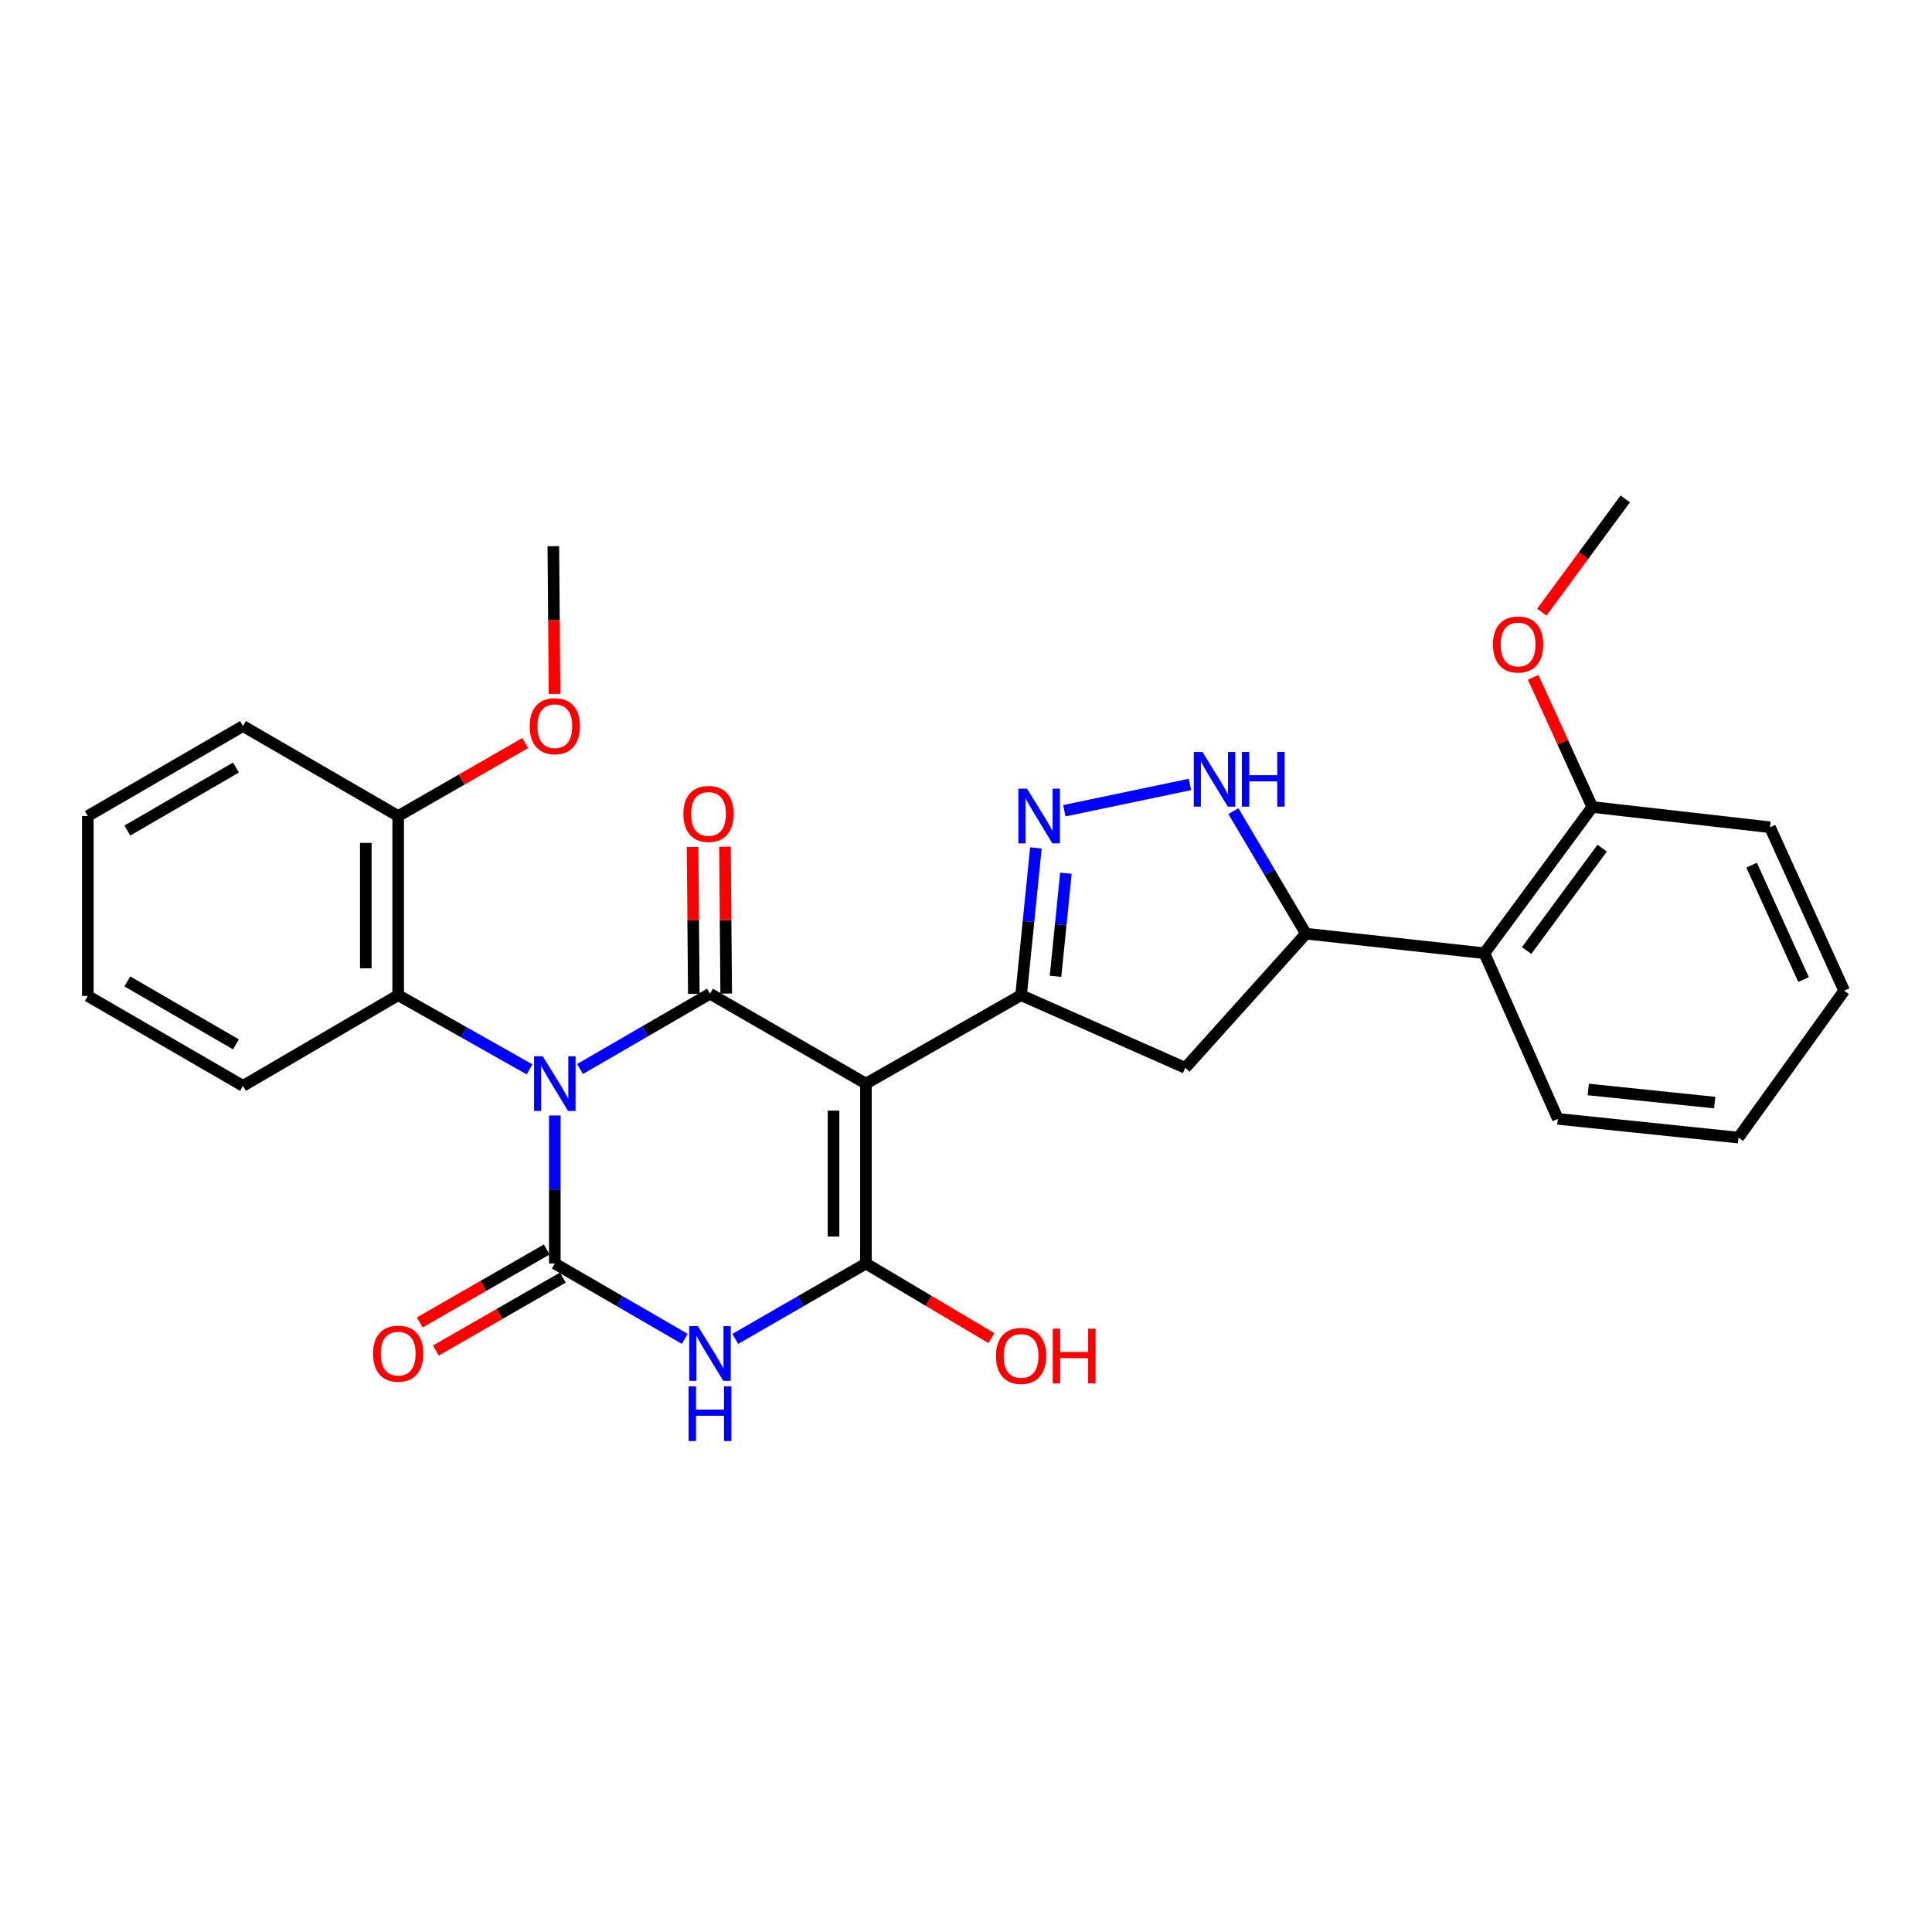 <?xml version='1.0' encoding='iso-8859-1'?>
<svg version='1.1' baseProfile='full'
              xmlns='http://www.w3.org/2000/svg'
                      xmlns:rdkit='http://www.rdkit.org/xml'
                      xmlns:xlink='http://www.w3.org/1999/xlink'
                  xml:space='preserve'
width='1000px' height='1000px' viewBox='0 0 1000 1000'>
<!-- END OF HEADER -->
<rect style='opacity:1.0;fill:#FFFFFF;stroke:none' width='1000' height='1000' x='0' y='0'> </rect>
<path class='bond-0' d='M 287.17,577.373 L 287.17,615.69' style='fill:none;fill-rule:evenodd;stroke:#0000FF;stroke-width:6px;stroke-linecap:butt;stroke-linejoin:miter;stroke-opacity:1' />
<path class='bond-0' d='M 287.17,615.69 L 287.17,654.007' style='fill:none;fill-rule:evenodd;stroke:#000000;stroke-width:6px;stroke-linecap:butt;stroke-linejoin:miter;stroke-opacity:1' />
<path class='bond-2' d='M 300.231,553.316 L 333.864,533.825' style='fill:none;fill-rule:evenodd;stroke:#0000FF;stroke-width:6px;stroke-linecap:butt;stroke-linejoin:miter;stroke-opacity:1' />
<path class='bond-2' d='M 333.864,533.825 L 367.497,514.334' style='fill:none;fill-rule:evenodd;stroke:#000000;stroke-width:6px;stroke-linecap:butt;stroke-linejoin:miter;stroke-opacity:1' />
<path class='bond-8' d='M 274.103,553.506 L 240.101,534.306' style='fill:none;fill-rule:evenodd;stroke:#0000FF;stroke-width:6px;stroke-linecap:butt;stroke-linejoin:miter;stroke-opacity:1' />
<path class='bond-8' d='M 240.101,534.306 L 206.099,515.106' style='fill:none;fill-rule:evenodd;stroke:#000000;stroke-width:6px;stroke-linecap:butt;stroke-linejoin:miter;stroke-opacity:1' />
<path class='bond-3' d='M 287.17,654.007 L 320.803,673.502' style='fill:none;fill-rule:evenodd;stroke:#000000;stroke-width:6px;stroke-linecap:butt;stroke-linejoin:miter;stroke-opacity:1' />
<path class='bond-3' d='M 320.803,673.502 L 354.436,692.997' style='fill:none;fill-rule:evenodd;stroke:#0000FF;stroke-width:6px;stroke-linecap:butt;stroke-linejoin:miter;stroke-opacity:1' />
<path class='bond-12' d='M 282.997,646.739 L 250.129,665.615' style='fill:none;fill-rule:evenodd;stroke:#000000;stroke-width:6px;stroke-linecap:butt;stroke-linejoin:miter;stroke-opacity:1' />
<path class='bond-12' d='M 250.129,665.615 L 217.262,684.491' style='fill:none;fill-rule:evenodd;stroke:#FF0000;stroke-width:6px;stroke-linecap:butt;stroke-linejoin:miter;stroke-opacity:1' />
<path class='bond-12' d='M 291.344,661.274 L 258.477,680.151' style='fill:none;fill-rule:evenodd;stroke:#000000;stroke-width:6px;stroke-linecap:butt;stroke-linejoin:miter;stroke-opacity:1' />
<path class='bond-12' d='M 258.477,680.151 L 225.61,699.027' style='fill:none;fill-rule:evenodd;stroke:#FF0000;stroke-width:6px;stroke-linecap:butt;stroke-linejoin:miter;stroke-opacity:1' />
<path class='bond-1' d='M 448.196,560.885 L 367.497,514.334' style='fill:none;fill-rule:evenodd;stroke:#000000;stroke-width:6px;stroke-linecap:butt;stroke-linejoin:miter;stroke-opacity:1' />
<path class='bond-4' d='M 448.196,560.885 L 448.196,654.007' style='fill:none;fill-rule:evenodd;stroke:#000000;stroke-width:6px;stroke-linecap:butt;stroke-linejoin:miter;stroke-opacity:1' />
<path class='bond-4' d='M 431.435,574.853 L 431.435,640.039' style='fill:none;fill-rule:evenodd;stroke:#000000;stroke-width:6px;stroke-linecap:butt;stroke-linejoin:miter;stroke-opacity:1' />
<path class='bond-5' d='M 448.196,560.885 L 528.505,515.106' style='fill:none;fill-rule:evenodd;stroke:#000000;stroke-width:6px;stroke-linecap:butt;stroke-linejoin:miter;stroke-opacity:1' />
<path class='bond-13' d='M 375.878,514.263 L 375.559,476.246' style='fill:none;fill-rule:evenodd;stroke:#000000;stroke-width:6px;stroke-linecap:butt;stroke-linejoin:miter;stroke-opacity:1' />
<path class='bond-13' d='M 375.559,476.246 L 375.239,438.23' style='fill:none;fill-rule:evenodd;stroke:#FF0000;stroke-width:6px;stroke-linecap:butt;stroke-linejoin:miter;stroke-opacity:1' />
<path class='bond-13' d='M 359.117,514.404 L 358.797,476.387' style='fill:none;fill-rule:evenodd;stroke:#000000;stroke-width:6px;stroke-linecap:butt;stroke-linejoin:miter;stroke-opacity:1' />
<path class='bond-13' d='M 358.797,476.387 L 358.478,438.37' style='fill:none;fill-rule:evenodd;stroke:#FF0000;stroke-width:6px;stroke-linecap:butt;stroke-linejoin:miter;stroke-opacity:1' />
<path class='bond-29' d='M 380.566,693.027 L 414.381,673.517' style='fill:none;fill-rule:evenodd;stroke:#0000FF;stroke-width:6px;stroke-linecap:butt;stroke-linejoin:miter;stroke-opacity:1' />
<path class='bond-29' d='M 414.381,673.517 L 448.196,654.007' style='fill:none;fill-rule:evenodd;stroke:#000000;stroke-width:6px;stroke-linecap:butt;stroke-linejoin:miter;stroke-opacity:1' />
<path class='bond-16' d='M 448.196,654.007 L 480.683,673.316' style='fill:none;fill-rule:evenodd;stroke:#000000;stroke-width:6px;stroke-linecap:butt;stroke-linejoin:miter;stroke-opacity:1' />
<path class='bond-16' d='M 480.683,673.316 L 513.169,692.626' style='fill:none;fill-rule:evenodd;stroke:#FF0000;stroke-width:6px;stroke-linecap:butt;stroke-linejoin:miter;stroke-opacity:1' />
<path class='bond-6' d='M 528.505,515.106 L 532.344,476.986' style='fill:none;fill-rule:evenodd;stroke:#000000;stroke-width:6px;stroke-linecap:butt;stroke-linejoin:miter;stroke-opacity:1' />
<path class='bond-6' d='M 532.344,476.986 L 536.184,438.866' style='fill:none;fill-rule:evenodd;stroke:#0000FF;stroke-width:6px;stroke-linecap:butt;stroke-linejoin:miter;stroke-opacity:1' />
<path class='bond-6' d='M 546.334,505.35 L 549.022,478.666' style='fill:none;fill-rule:evenodd;stroke:#000000;stroke-width:6px;stroke-linecap:butt;stroke-linejoin:miter;stroke-opacity:1' />
<path class='bond-6' d='M 549.022,478.666 L 551.709,451.982' style='fill:none;fill-rule:evenodd;stroke:#0000FF;stroke-width:6px;stroke-linecap:butt;stroke-linejoin:miter;stroke-opacity:1' />
<path class='bond-10' d='M 528.505,515.106 L 613.497,552.728' style='fill:none;fill-rule:evenodd;stroke:#000000;stroke-width:6px;stroke-linecap:butt;stroke-linejoin:miter;stroke-opacity:1' />
<path class='bond-7' d='M 550.904,419.641 L 615.913,406.026' style='fill:none;fill-rule:evenodd;stroke:#0000FF;stroke-width:6px;stroke-linecap:butt;stroke-linejoin:miter;stroke-opacity:1' />
<path class='bond-31' d='M 638.399,419.842 L 657.181,451.555' style='fill:none;fill-rule:evenodd;stroke:#0000FF;stroke-width:6px;stroke-linecap:butt;stroke-linejoin:miter;stroke-opacity:1' />
<path class='bond-31' d='M 657.181,451.555 L 675.963,483.268' style='fill:none;fill-rule:evenodd;stroke:#000000;stroke-width:6px;stroke-linecap:butt;stroke-linejoin:miter;stroke-opacity:1' />
<path class='bond-14' d='M 206.099,515.106 L 206.099,422.376' style='fill:none;fill-rule:evenodd;stroke:#000000;stroke-width:6px;stroke-linecap:butt;stroke-linejoin:miter;stroke-opacity:1' />
<path class='bond-14' d='M 189.337,501.197 L 189.337,436.286' style='fill:none;fill-rule:evenodd;stroke:#000000;stroke-width:6px;stroke-linecap:butt;stroke-linejoin:miter;stroke-opacity:1' />
<path class='bond-19' d='M 206.099,515.106 L 125.772,562.049' style='fill:none;fill-rule:evenodd;stroke:#000000;stroke-width:6px;stroke-linecap:butt;stroke-linejoin:miter;stroke-opacity:1' />
<path class='bond-9' d='M 675.963,483.268 L 613.497,552.728' style='fill:none;fill-rule:evenodd;stroke:#000000;stroke-width:6px;stroke-linecap:butt;stroke-linejoin:miter;stroke-opacity:1' />
<path class='bond-11' d='M 675.963,483.268 L 768.311,493.381' style='fill:none;fill-rule:evenodd;stroke:#000000;stroke-width:6px;stroke-linecap:butt;stroke-linejoin:miter;stroke-opacity:1' />
<path class='bond-15' d='M 768.311,493.381 L 824.175,417.701' style='fill:none;fill-rule:evenodd;stroke:#000000;stroke-width:6px;stroke-linecap:butt;stroke-linejoin:miter;stroke-opacity:1' />
<path class='bond-15' d='M 790.177,491.984 L 829.281,439.008' style='fill:none;fill-rule:evenodd;stroke:#000000;stroke-width:6px;stroke-linecap:butt;stroke-linejoin:miter;stroke-opacity:1' />
<path class='bond-20' d='M 768.311,493.381 L 806.333,579.128' style='fill:none;fill-rule:evenodd;stroke:#000000;stroke-width:6px;stroke-linecap:butt;stroke-linejoin:miter;stroke-opacity:1' />
<path class='bond-18' d='M 206.099,422.376 L 238.966,403.492' style='fill:none;fill-rule:evenodd;stroke:#000000;stroke-width:6px;stroke-linecap:butt;stroke-linejoin:miter;stroke-opacity:1' />
<path class='bond-18' d='M 238.966,403.492 L 271.833,384.609' style='fill:none;fill-rule:evenodd;stroke:#FF0000;stroke-width:6px;stroke-linecap:butt;stroke-linejoin:miter;stroke-opacity:1' />
<path class='bond-22' d='M 206.099,422.376 L 125.772,375.796' style='fill:none;fill-rule:evenodd;stroke:#000000;stroke-width:6px;stroke-linecap:butt;stroke-linejoin:miter;stroke-opacity:1' />
<path class='bond-17' d='M 824.175,417.701 L 808.864,384.142' style='fill:none;fill-rule:evenodd;stroke:#000000;stroke-width:6px;stroke-linecap:butt;stroke-linejoin:miter;stroke-opacity:1' />
<path class='bond-17' d='M 808.864,384.142 L 793.552,350.583' style='fill:none;fill-rule:evenodd;stroke:#FF0000;stroke-width:6px;stroke-linecap:butt;stroke-linejoin:miter;stroke-opacity:1' />
<path class='bond-21' d='M 824.175,417.701 L 916.133,428.187' style='fill:none;fill-rule:evenodd;stroke:#000000;stroke-width:6px;stroke-linecap:butt;stroke-linejoin:miter;stroke-opacity:1' />
<path class='bond-24' d='M 798.039,316.852 L 819.637,287.546' style='fill:none;fill-rule:evenodd;stroke:#FF0000;stroke-width:6px;stroke-linecap:butt;stroke-linejoin:miter;stroke-opacity:1' />
<path class='bond-24' d='M 819.637,287.546 L 841.235,258.24' style='fill:none;fill-rule:evenodd;stroke:#000000;stroke-width:6px;stroke-linecap:butt;stroke-linejoin:miter;stroke-opacity:1' />
<path class='bond-23' d='M 287.034,359.149 L 286.72,320.926' style='fill:none;fill-rule:evenodd;stroke:#FF0000;stroke-width:6px;stroke-linecap:butt;stroke-linejoin:miter;stroke-opacity:1' />
<path class='bond-23' d='M 286.72,320.926 L 286.407,282.703' style='fill:none;fill-rule:evenodd;stroke:#000000;stroke-width:6px;stroke-linecap:butt;stroke-linejoin:miter;stroke-opacity:1' />
<path class='bond-26' d='M 125.772,562.049 L 45.455,515.498' style='fill:none;fill-rule:evenodd;stroke:#000000;stroke-width:6px;stroke-linecap:butt;stroke-linejoin:miter;stroke-opacity:1' />
<path class='bond-26' d='M 122.13,540.564 L 65.907,507.978' style='fill:none;fill-rule:evenodd;stroke:#000000;stroke-width:6px;stroke-linecap:butt;stroke-linejoin:miter;stroke-opacity:1' />
<path class='bond-25' d='M 806.333,579.128 L 899.827,588.822' style='fill:none;fill-rule:evenodd;stroke:#000000;stroke-width:6px;stroke-linecap:butt;stroke-linejoin:miter;stroke-opacity:1' />
<path class='bond-25' d='M 822.086,563.909 L 887.532,570.695' style='fill:none;fill-rule:evenodd;stroke:#000000;stroke-width:6px;stroke-linecap:butt;stroke-linejoin:miter;stroke-opacity:1' />
<path class='bond-32' d='M 916.133,428.187 L 954.545,512.778' style='fill:none;fill-rule:evenodd;stroke:#000000;stroke-width:6px;stroke-linecap:butt;stroke-linejoin:miter;stroke-opacity:1' />
<path class='bond-32' d='M 906.633,447.806 L 933.521,507.02' style='fill:none;fill-rule:evenodd;stroke:#000000;stroke-width:6px;stroke-linecap:butt;stroke-linejoin:miter;stroke-opacity:1' />
<path class='bond-30' d='M 125.772,375.796 L 45.455,422.376' style='fill:none;fill-rule:evenodd;stroke:#000000;stroke-width:6px;stroke-linecap:butt;stroke-linejoin:miter;stroke-opacity:1' />
<path class='bond-30' d='M 122.133,397.283 L 65.911,429.889' style='fill:none;fill-rule:evenodd;stroke:#000000;stroke-width:6px;stroke-linecap:butt;stroke-linejoin:miter;stroke-opacity:1' />
<path class='bond-27' d='M 899.827,588.822 L 954.545,512.778' style='fill:none;fill-rule:evenodd;stroke:#000000;stroke-width:6px;stroke-linecap:butt;stroke-linejoin:miter;stroke-opacity:1' />
<path class='bond-28' d='M 45.455,515.498 L 45.455,422.376' style='fill:none;fill-rule:evenodd;stroke:#000000;stroke-width:6px;stroke-linecap:butt;stroke-linejoin:miter;stroke-opacity:1' />
<path  class='atom-0' d='M 280.91 546.725
L 290.19 561.725
Q 291.11 563.205, 292.59 565.885
Q 294.07 568.565, 294.15 568.725
L 294.15 546.725
L 297.91 546.725
L 297.91 575.045
L 294.03 575.045
L 284.07 558.645
Q 282.91 556.725, 281.67 554.525
Q 280.47 552.325, 280.11 551.645
L 280.11 575.045
L 276.43 575.045
L 276.43 546.725
L 280.91 546.725
' fill='#0000FF'/>
<path  class='atom-4' d='M 361.237 686.408
L 370.517 701.408
Q 371.437 702.888, 372.917 705.568
Q 374.397 708.248, 374.477 708.408
L 374.477 686.408
L 378.237 686.408
L 378.237 714.728
L 374.357 714.728
L 364.397 698.328
Q 363.237 696.408, 361.997 694.208
Q 360.797 692.008, 360.437 691.328
L 360.437 714.728
L 356.757 714.728
L 356.757 686.408
L 361.237 686.408
' fill='#0000FF'/>
<path  class='atom-4' d='M 356.417 717.56
L 360.257 717.56
L 360.257 729.6
L 374.737 729.6
L 374.737 717.56
L 378.577 717.56
L 378.577 745.88
L 374.737 745.88
L 374.737 732.8
L 360.257 732.8
L 360.257 745.88
L 356.417 745.88
L 356.417 717.56
' fill='#0000FF'/>
<path  class='atom-7' d='M 531.585 408.216
L 540.865 423.216
Q 541.785 424.696, 543.265 427.376
Q 544.745 430.056, 544.825 430.216
L 544.825 408.216
L 548.585 408.216
L 548.585 436.536
L 544.705 436.536
L 534.745 420.136
Q 533.585 418.216, 532.345 416.016
Q 531.145 413.816, 530.785 413.136
L 530.785 436.536
L 527.105 436.536
L 527.105 408.216
L 531.585 408.216
' fill='#0000FF'/>
<path  class='atom-8' d='M 622.378 389.2
L 631.658 404.2
Q 632.578 405.68, 634.058 408.36
Q 635.538 411.04, 635.618 411.2
L 635.618 389.2
L 639.378 389.2
L 639.378 417.52
L 635.498 417.52
L 625.538 401.12
Q 624.378 399.2, 623.138 397
Q 621.938 394.8, 621.578 394.12
L 621.578 417.52
L 617.898 417.52
L 617.898 389.2
L 622.378 389.2
' fill='#0000FF'/>
<path  class='atom-8' d='M 642.778 389.2
L 646.618 389.2
L 646.618 401.24
L 661.098 401.24
L 661.098 389.2
L 664.938 389.2
L 664.938 417.52
L 661.098 417.52
L 661.098 404.44
L 646.618 404.44
L 646.618 417.52
L 642.778 417.52
L 642.778 389.2
' fill='#0000FF'/>
<path  class='atom-13' d='M 193.099 700.648
Q 193.099 693.848, 196.459 690.048
Q 199.819 686.248, 206.099 686.248
Q 212.379 686.248, 215.739 690.048
Q 219.099 693.848, 219.099 700.648
Q 219.099 707.528, 215.699 711.448
Q 212.299 715.328, 206.099 715.328
Q 199.859 715.328, 196.459 711.448
Q 193.099 707.568, 193.099 700.648
M 206.099 712.128
Q 210.419 712.128, 212.739 709.248
Q 215.099 706.328, 215.099 700.648
Q 215.099 695.088, 212.739 692.288
Q 210.419 689.448, 206.099 689.448
Q 201.779 689.448, 199.419 692.248
Q 197.099 695.048, 197.099 700.648
Q 197.099 706.368, 199.419 709.248
Q 201.779 712.128, 206.099 712.128
' fill='#FF0000'/>
<path  class='atom-14' d='M 353.715 421.292
Q 353.715 414.492, 357.075 410.692
Q 360.435 406.892, 366.715 406.892
Q 372.995 406.892, 376.355 410.692
Q 379.715 414.492, 379.715 421.292
Q 379.715 428.172, 376.315 432.092
Q 372.915 435.972, 366.715 435.972
Q 360.475 435.972, 357.075 432.092
Q 353.715 428.212, 353.715 421.292
M 366.715 432.772
Q 371.035 432.772, 373.355 429.892
Q 375.715 426.972, 375.715 421.292
Q 375.715 415.732, 373.355 412.932
Q 371.035 410.092, 366.715 410.092
Q 362.395 410.092, 360.035 412.892
Q 357.715 415.692, 357.715 421.292
Q 357.715 427.012, 360.035 429.892
Q 362.395 432.772, 366.715 432.772
' fill='#FF0000'/>
<path  class='atom-17' d='M 515.505 701.821
Q 515.505 695.021, 518.865 691.221
Q 522.225 687.421, 528.505 687.421
Q 534.785 687.421, 538.145 691.221
Q 541.505 695.021, 541.505 701.821
Q 541.505 708.701, 538.105 712.621
Q 534.705 716.501, 528.505 716.501
Q 522.265 716.501, 518.865 712.621
Q 515.505 708.741, 515.505 701.821
M 528.505 713.301
Q 532.825 713.301, 535.145 710.421
Q 537.505 707.501, 537.505 701.821
Q 537.505 696.261, 535.145 693.461
Q 532.825 690.621, 528.505 690.621
Q 524.185 690.621, 521.825 693.421
Q 519.505 696.221, 519.505 701.821
Q 519.505 707.541, 521.825 710.421
Q 524.185 713.301, 528.505 713.301
' fill='#FF0000'/>
<path  class='atom-17' d='M 544.905 687.741
L 548.745 687.741
L 548.745 699.781
L 563.225 699.781
L 563.225 687.741
L 567.065 687.741
L 567.065 716.061
L 563.225 716.061
L 563.225 702.981
L 548.745 702.981
L 548.745 716.061
L 544.905 716.061
L 544.905 687.741
' fill='#FF0000'/>
<path  class='atom-18' d='M 772.762 333.59
Q 772.762 326.79, 776.122 322.99
Q 779.482 319.19, 785.762 319.19
Q 792.042 319.19, 795.402 322.99
Q 798.762 326.79, 798.762 333.59
Q 798.762 340.47, 795.362 344.39
Q 791.962 348.27, 785.762 348.27
Q 779.522 348.27, 776.122 344.39
Q 772.762 340.51, 772.762 333.59
M 785.762 345.07
Q 790.082 345.07, 792.402 342.19
Q 794.762 339.27, 794.762 333.59
Q 794.762 328.03, 792.402 325.23
Q 790.082 322.39, 785.762 322.39
Q 781.442 322.39, 779.082 325.19
Q 776.762 327.99, 776.762 333.59
Q 776.762 339.31, 779.082 342.19
Q 781.442 345.07, 785.762 345.07
' fill='#FF0000'/>
<path  class='atom-19' d='M 274.17 375.876
Q 274.17 369.076, 277.53 365.276
Q 280.89 361.476, 287.17 361.476
Q 293.45 361.476, 296.81 365.276
Q 300.17 369.076, 300.17 375.876
Q 300.17 382.756, 296.77 386.676
Q 293.37 390.556, 287.17 390.556
Q 280.93 390.556, 277.53 386.676
Q 274.17 382.796, 274.17 375.876
M 287.17 387.356
Q 291.49 387.356, 293.81 384.476
Q 296.17 381.556, 296.17 375.876
Q 296.17 370.316, 293.81 367.516
Q 291.49 364.676, 287.17 364.676
Q 282.85 364.676, 280.49 367.476
Q 278.17 370.276, 278.17 375.876
Q 278.17 381.596, 280.49 384.476
Q 282.85 387.356, 287.17 387.356
' fill='#FF0000'/>
</svg>
